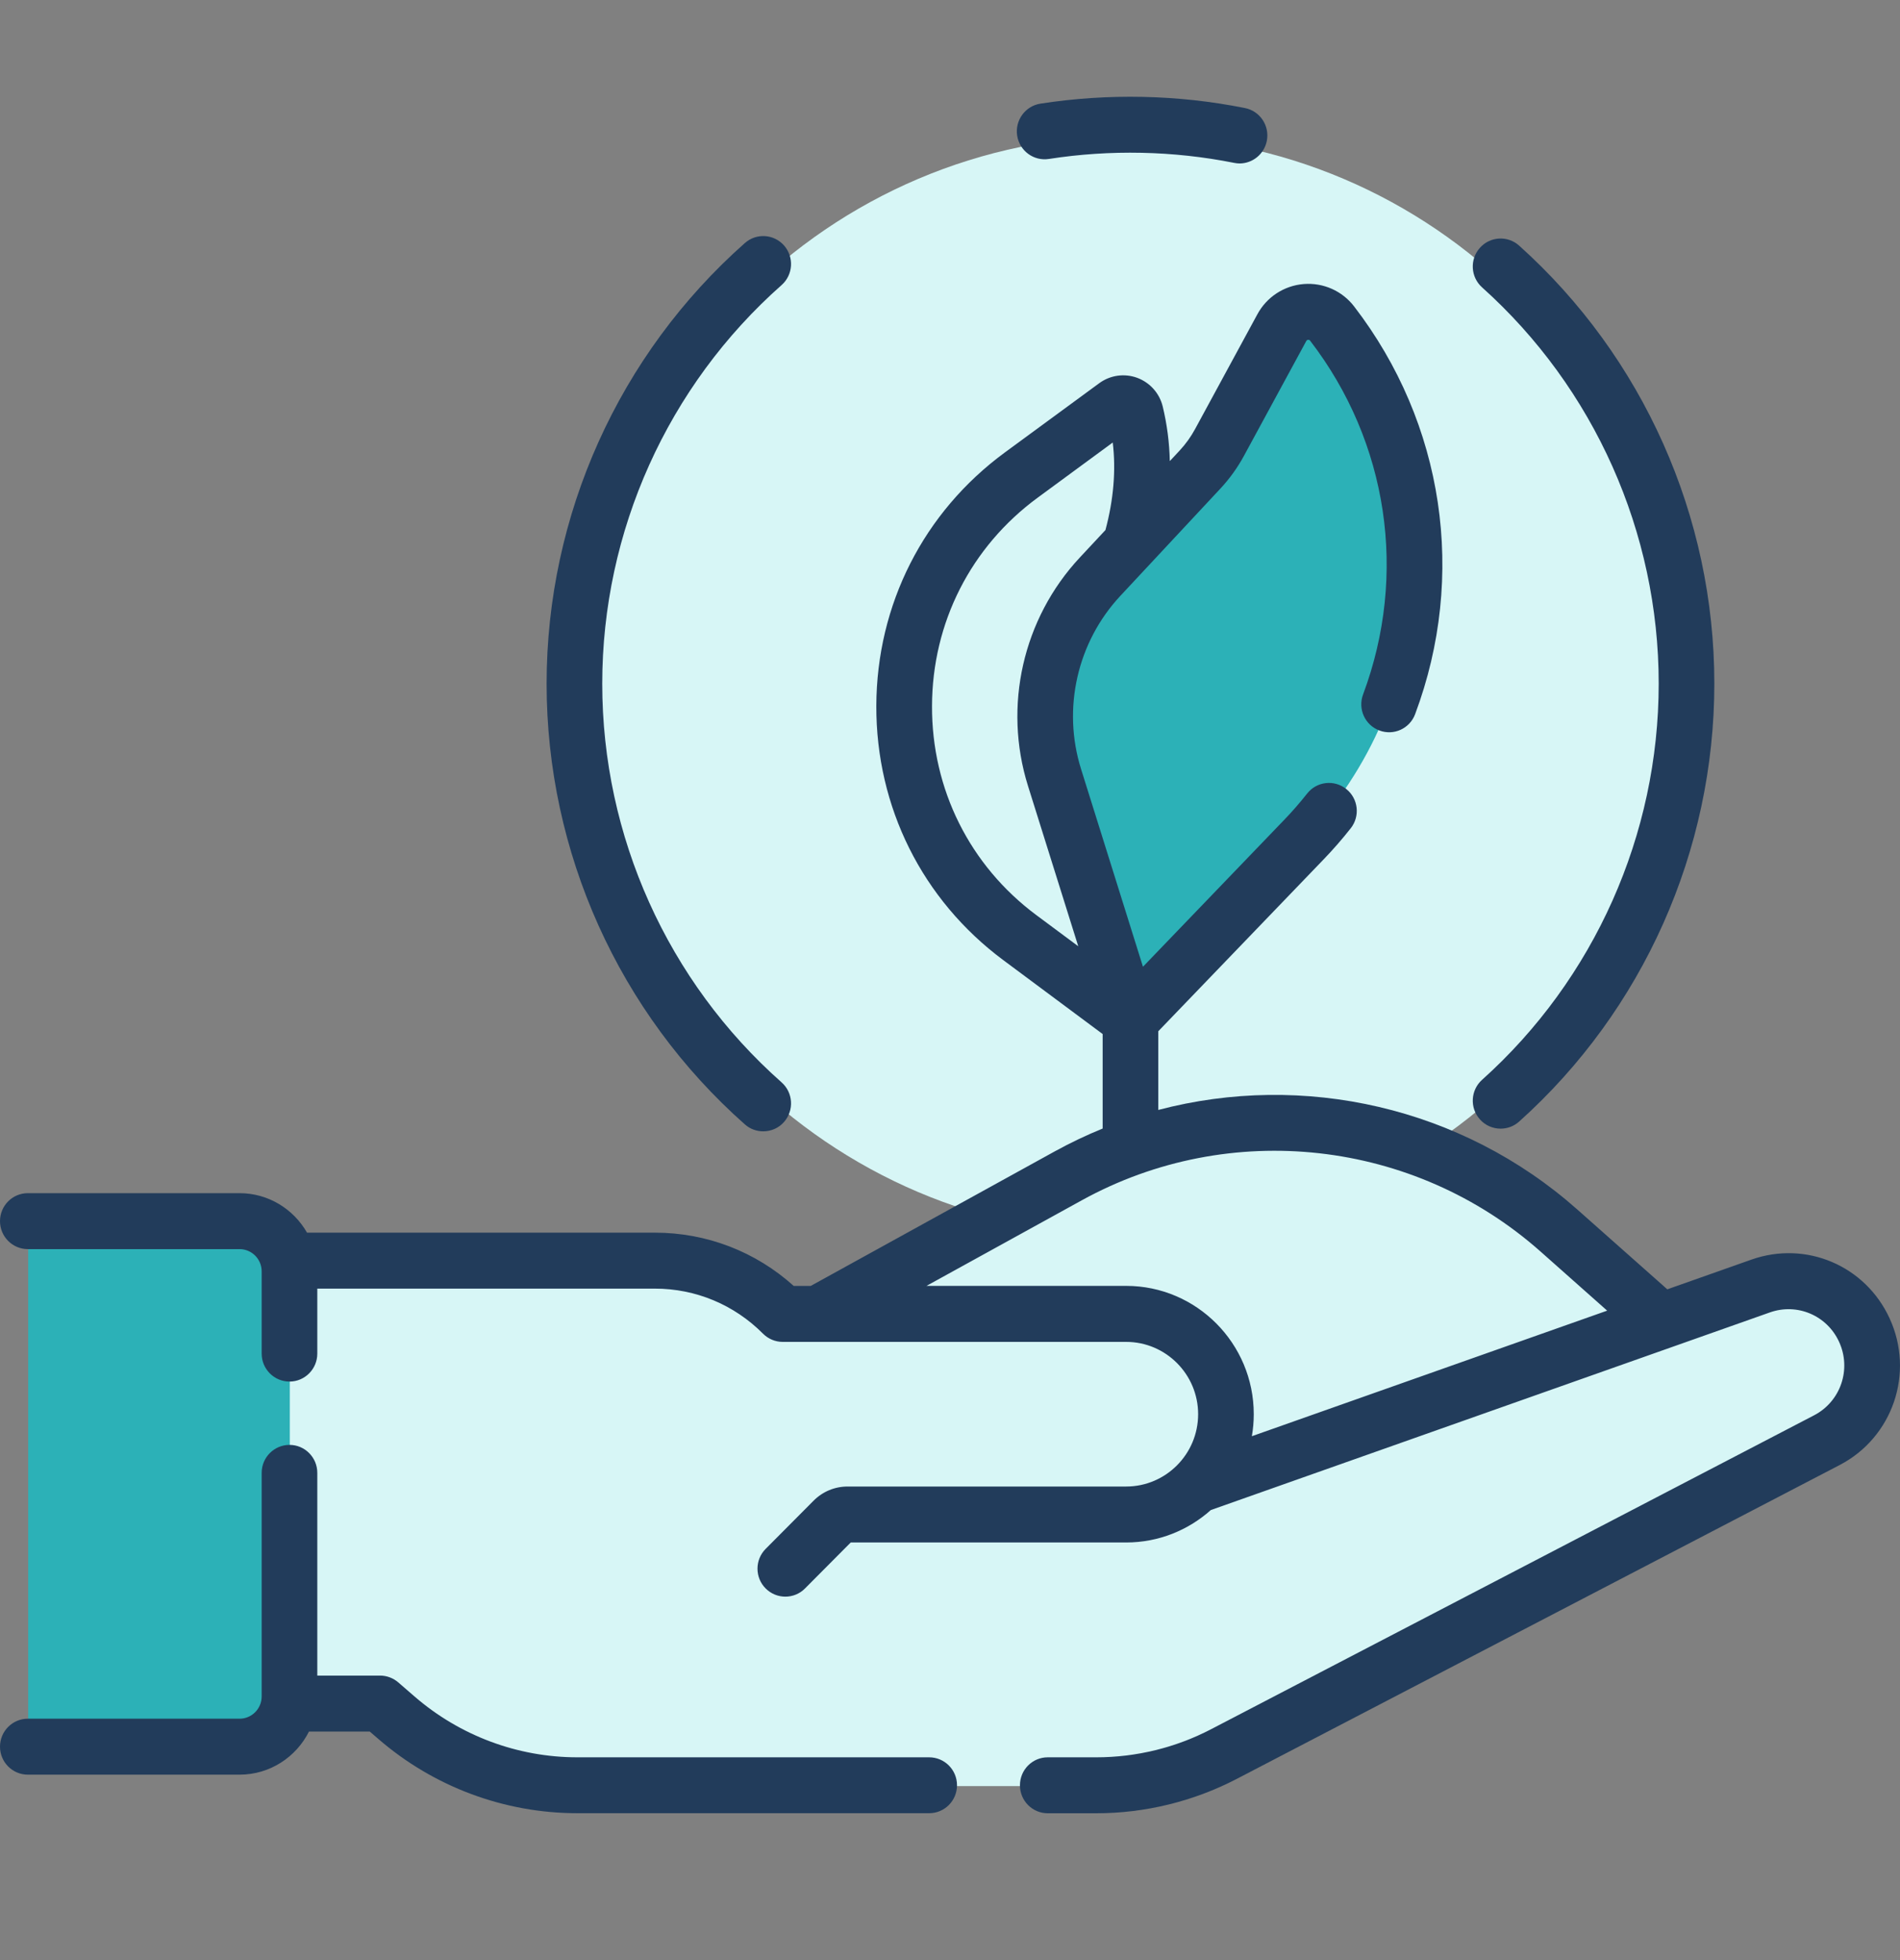 <svg width="32" height="33" viewBox="0 0 32 33" fill="none" xmlns="http://www.w3.org/2000/svg">
<rect x="0" y="0" width="32" height="33" fill="#808080" stroke="none"/>
<g clip-path="url(#clip0_3240_47277)">
<path d="M19.047 20.796C24.134 20.796 28.258 16.652 28.258 11.541C28.258 6.429 24.134 2.285 19.047 2.285C13.96 2.285 9.837 6.429 9.837 11.541C9.837 16.652 13.96 20.796 19.047 20.796Z" fill="#D7F6F6"/>
<path d="M19.039 17.171L17.176 15.785C14.567 13.845 14.58 9.918 17.202 7.995L18.789 6.831C18.913 6.74 19.091 6.804 19.127 6.955C19.298 7.661 19.262 8.397 19.039 9.16L19.939 10.831L19.039 17.171Z" fill="#D7F6F6"/>
<path d="M21.588 5.516L20.54 7.448C20.45 7.614 20.339 7.768 20.21 7.906L18.526 9.711C17.683 10.615 17.39 11.906 17.76 13.089L19.04 17.172L21.958 14.139C24.244 11.763 24.448 8.062 22.436 5.448C22.212 5.157 21.764 5.193 21.588 5.516Z" fill="#2CB1B7"/>
<path d="M13.774 22.119L17.995 19.794C20.667 18.321 23.97 18.69 26.255 20.716L27.977 22.242V23.999L15.228 27.953L13.774 24.085V22.119Z" fill="#D7F6F6"/>
<path d="M31.405 22.406C31.1 21.743 30.344 21.422 29.658 21.664L20.154 25.023L20.16 25.016C20.465 24.711 20.653 24.288 20.653 23.822C20.653 23.231 20.352 22.712 19.895 22.41C19.631 22.235 19.313 22.133 18.973 22.133H14.502H13.188C12.617 21.559 11.842 21.236 11.034 21.236H3.254V28.774L6.407 28.694L6.682 28.933C7.53 29.666 8.611 30.069 9.73 30.069H18.471C19.218 30.069 19.955 29.889 20.618 29.544L30.774 24.259C31.257 24.007 31.536 23.513 31.536 23C31.536 22.8 31.494 22.598 31.405 22.406Z" fill="#D7F6F6"/>
<path d="M14.134 25.497H18.967C19.895 25.497 20.647 24.74 20.647 23.808C20.647 22.875 19.895 22.119 18.967 22.119H13.182H12.84L13.182 25.497H14.134V25.497Z" fill="#D7F6F6"/>
<path d="M18.967 24.173H14.133C13.608 24.173 13.182 24.602 13.182 25.13V25.384C13.182 25.446 13.232 25.497 13.294 25.497H14.133H18.966C19.895 25.497 20.647 24.741 20.647 23.808C20.647 23.573 20.599 23.35 20.513 23.146C20.257 23.75 19.661 24.173 18.967 24.173Z" fill="#D7F6F6"/>
<path d="M31.24 22.519L21.084 27.804C20.42 28.149 19.684 28.329 18.936 28.329H10.195C9.077 28.329 7.995 27.926 7.148 27.193C6.97 27.039 6.743 26.958 6.509 26.963L3.719 27.035V21.236H3.254V28.774L6.407 28.694L6.682 28.933C7.53 29.666 8.611 30.069 9.73 30.069H18.471C19.218 30.069 19.955 29.889 20.618 29.544L30.774 24.259C31.257 24.007 31.536 23.513 31.536 23C31.536 22.803 31.496 22.606 31.41 22.416C31.357 22.454 31.299 22.488 31.24 22.519Z" fill="#D7F6F6"/>
<path d="M4.881 21.416V28.574C4.881 28.615 4.878 28.654 4.872 28.693C4.815 29.103 4.464 29.419 4.04 29.419H0.913C0.671 29.419 0.475 29.222 0.475 28.978V21.011C0.475 20.768 0.671 20.57 0.913 20.57H4.04C4.443 20.57 4.78 20.855 4.862 21.235C4.874 21.293 4.881 21.353 4.881 21.416Z" fill="#2CB1B7"/>
<path d="M31.825 22.196C31.417 21.307 30.416 20.882 29.497 21.207L28.081 21.707L26.566 20.364C24.617 18.636 21.952 18.043 19.508 18.687V17.362L22.295 14.466C22.452 14.303 22.605 14.128 22.749 13.945C22.91 13.742 22.877 13.445 22.674 13.284C22.472 13.122 22.177 13.155 22.016 13.359C21.89 13.518 21.757 13.671 21.621 13.811L19.25 16.276L18.207 12.947C17.888 11.929 18.142 10.812 18.868 10.033L20.552 8.228C20.708 8.061 20.842 7.875 20.951 7.674L22 5.742C22.003 5.736 22.01 5.723 22.031 5.721C22.053 5.72 22.062 5.731 22.066 5.737C23.379 7.444 23.712 9.67 22.957 11.692C22.866 11.935 22.988 12.207 23.231 12.298C23.473 12.39 23.743 12.267 23.834 12.023C24.705 9.694 24.321 7.128 22.807 5.16C22.605 4.897 22.287 4.756 21.957 4.782C21.627 4.809 21.335 4.999 21.177 5.291L20.128 7.223C20.057 7.354 19.97 7.475 19.869 7.584L19.702 7.763C19.695 7.45 19.655 7.144 19.583 6.845C19.529 6.621 19.368 6.441 19.153 6.361C18.937 6.282 18.698 6.316 18.513 6.452L16.926 7.616C15.555 8.622 14.765 10.178 14.759 11.883C14.754 13.589 15.533 15.15 16.898 16.165L18.571 17.409V19C18.299 19.111 18.031 19.238 17.769 19.382L13.654 21.65H13.368C12.723 21.07 11.9 20.753 11.028 20.753H5.171C4.945 20.357 4.521 20.088 4.034 20.088H0.469C0.21 20.088 0 20.299 0 20.559C0 20.819 0.21 21.03 0.469 21.03H4.035C4.24 21.03 4.407 21.198 4.407 21.404V22.789C4.407 23.049 4.617 23.26 4.876 23.26C5.134 23.26 5.344 23.049 5.344 22.789V21.695H11.028C11.717 21.695 12.364 21.965 12.851 22.454C12.939 22.542 13.058 22.592 13.182 22.592H18.967C19.635 22.592 20.179 23.138 20.179 23.809C20.179 24.481 19.635 25.027 18.967 25.027H14.276C14.059 25.027 13.855 25.112 13.702 25.266L12.895 26.077C12.712 26.261 12.712 26.559 12.895 26.743C12.987 26.835 13.107 26.881 13.227 26.881C13.347 26.881 13.467 26.835 13.558 26.743L14.328 25.969H18.967C19.514 25.969 20.013 25.762 20.393 25.423L29.808 22.096C30.268 21.933 30.77 22.146 30.974 22.591C31.186 23.052 31.001 23.595 30.553 23.828L20.397 29.113C19.803 29.423 19.135 29.586 18.465 29.586H17.646C17.387 29.586 17.178 29.797 17.178 30.057C17.178 30.317 17.387 30.528 17.646 30.528H18.465C19.284 30.528 20.101 30.328 20.828 29.95L30.984 24.665C31.879 24.199 32.248 23.115 31.825 22.196ZM15.697 11.886C15.701 10.483 16.351 9.204 17.479 8.377L18.741 7.45C18.797 7.918 18.755 8.412 18.618 8.924L18.184 9.389C17.227 10.416 16.893 11.888 17.313 13.23L18.16 15.931L17.456 15.408C16.333 14.573 15.692 13.29 15.697 11.886ZM18.967 21.649H15.604L18.22 20.208C20.711 18.835 23.815 19.182 25.945 21.07L27.068 22.066L21.084 24.18C21.105 24.06 21.116 23.936 21.116 23.809C21.116 22.618 20.152 21.649 18.967 21.649Z" fill="#223C5B"/>
<path d="M15.649 29.586H9.724C8.718 29.586 7.745 29.222 6.983 28.563L6.707 28.324C6.622 28.251 6.513 28.21 6.401 28.21H5.344V24.797C5.344 24.537 5.134 24.326 4.876 24.326C4.617 24.326 4.407 24.537 4.407 24.797V28.562C4.407 28.768 4.24 28.936 4.035 28.936H0.469C0.21 28.936 0 29.147 0 29.407C0 29.667 0.21 29.878 0.469 29.878H4.035C4.546 29.878 4.988 29.582 5.204 29.152H6.227L6.371 29.276C7.303 30.083 8.494 30.527 9.724 30.527H15.649C15.908 30.527 16.118 30.317 16.118 30.056C16.118 29.796 15.908 29.586 15.649 29.586Z" fill="#223C5B"/>
<path d="M12.545 18.93C12.634 19.009 12.744 19.047 12.854 19.047C12.984 19.047 13.114 18.994 13.206 18.888C13.377 18.692 13.358 18.395 13.164 18.223C11.244 16.525 10.143 14.078 10.143 11.511C10.143 8.944 11.244 6.497 13.164 4.799C13.358 4.627 13.377 4.33 13.206 4.134C13.035 3.939 12.739 3.92 12.545 4.092C10.423 5.969 9.206 8.673 9.206 11.511C9.206 14.349 10.423 17.053 12.545 18.93Z" fill="#223C5B"/>
<path d="M24.961 18.18C24.768 18.353 24.751 18.651 24.924 18.845C25.016 18.949 25.145 19.002 25.273 19.002C25.384 19.002 25.496 18.963 25.585 18.883C27.675 17.009 28.873 14.321 28.873 11.509C28.873 8.697 27.675 6.01 25.585 4.135C25.392 3.962 25.096 3.979 24.924 4.173C24.751 4.367 24.768 4.665 24.961 4.838C26.852 6.534 27.936 8.965 27.936 11.509C27.936 14.053 26.852 16.484 24.961 18.18Z" fill="#223C5B"/>
<path d="M17.666 2.676C18.695 2.516 19.763 2.538 20.785 2.742C20.816 2.748 20.846 2.752 20.876 2.752C21.096 2.752 21.291 2.596 21.336 2.372C21.386 2.117 21.221 1.869 20.967 1.819C19.839 1.593 18.659 1.569 17.523 1.745C17.267 1.785 17.092 2.026 17.131 2.283C17.171 2.54 17.41 2.716 17.666 2.676Z" fill="#223C5B"/>
</g>
<defs>
<clipPath id="clip0_3240_47277">
<rect width="32" height="32.157" fill="white"/>
</clipPath>
</defs>
</svg>
